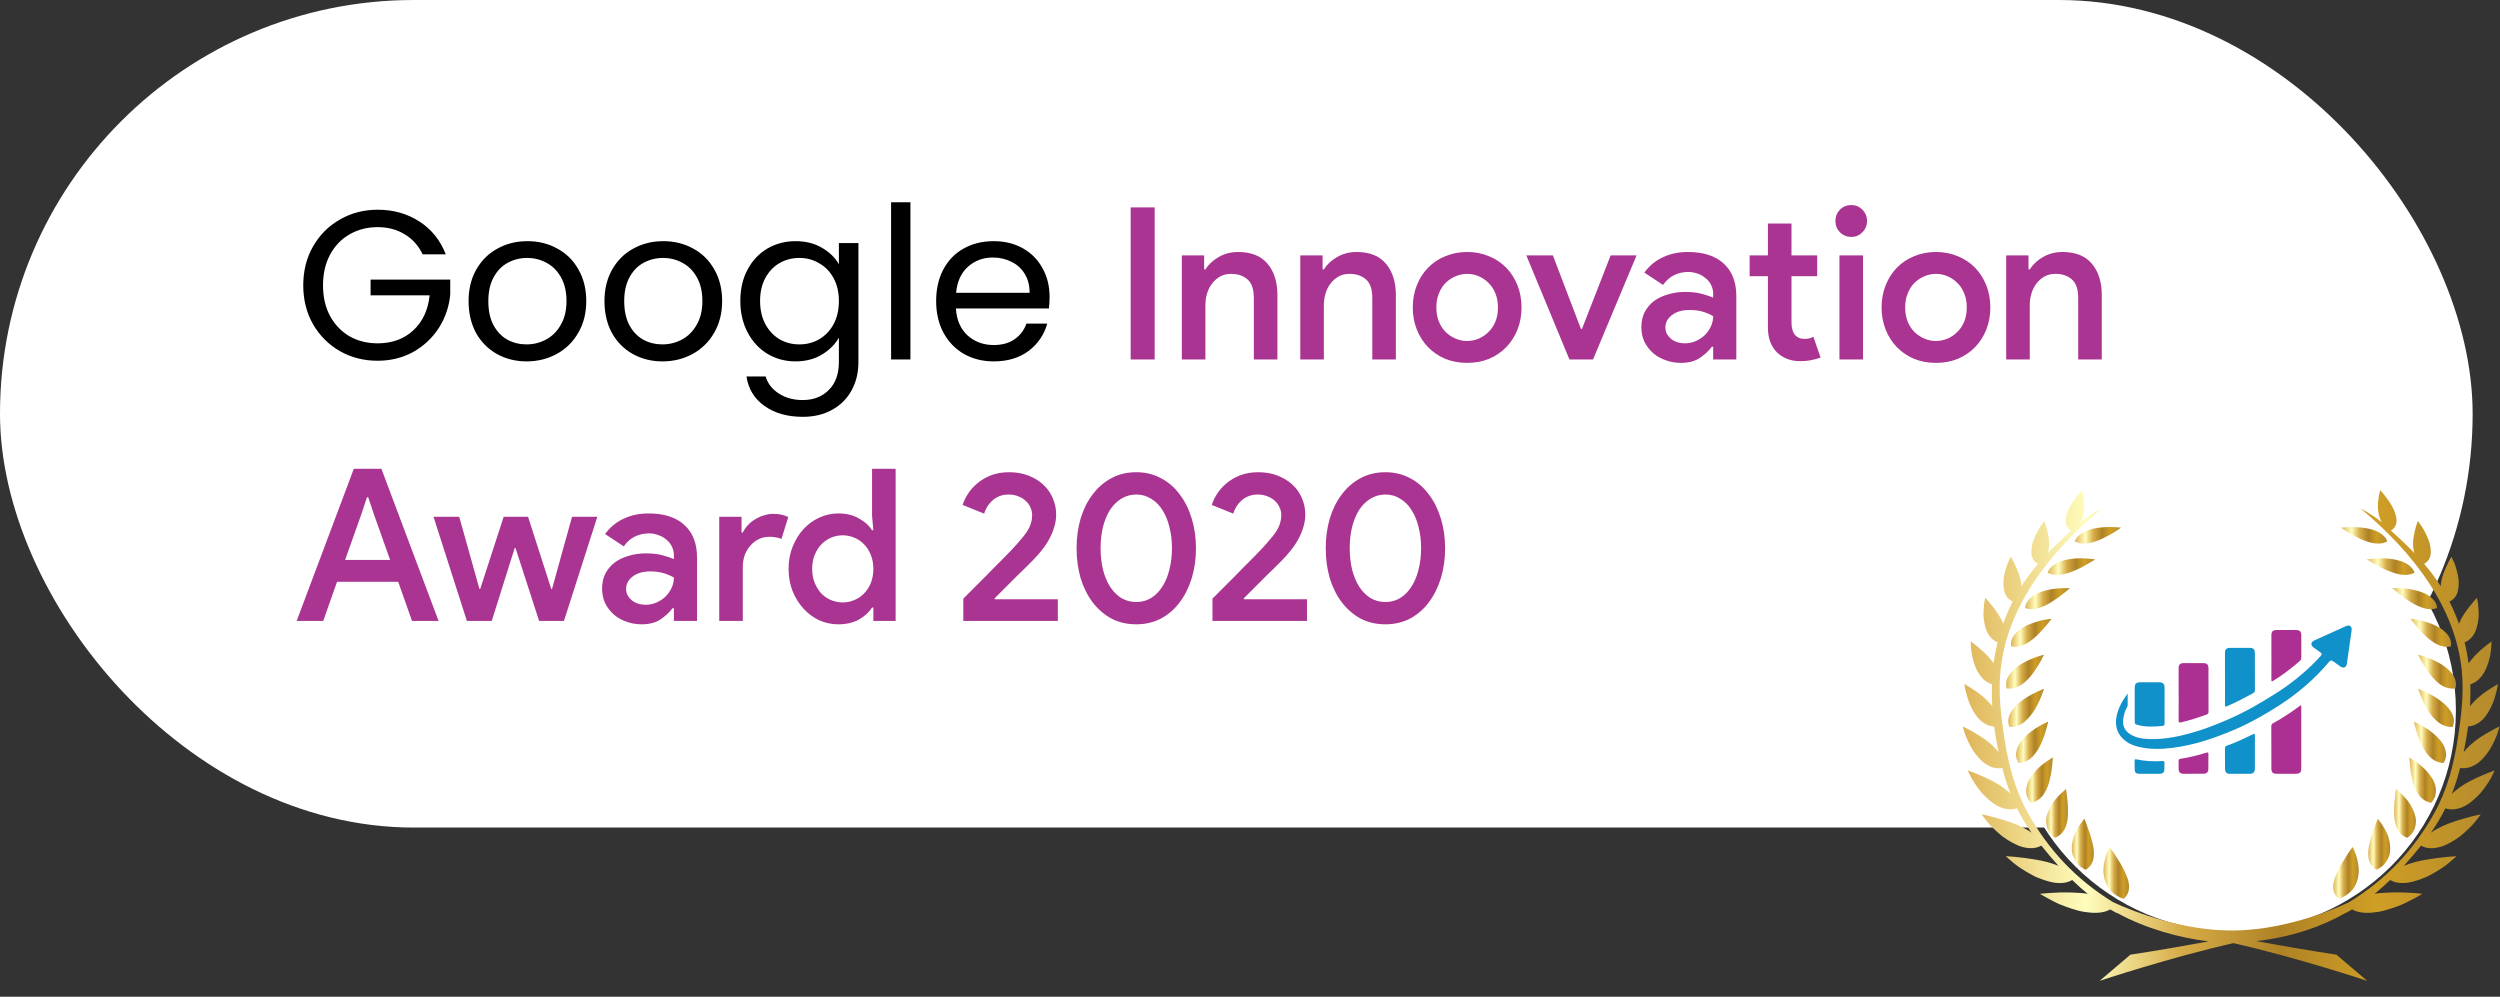 <svg width="153" height="61" viewBox="0 0 153 61" fill="none" xmlns="http://www.w3.org/2000/svg">
<rect x="0" y="0" width="153" height="61" fill="#333333" stroke="none"/>
<ellipse cx="136.665" cy="43.471" rx="13.636" ry="13.533" fill="white"/>
<rect width="151.326" height="50.647" rx="25.324" fill="white"/>
<path d="M129.362 52.193C129.289 52.082 129.224 51.994 129.178 51.933C129.155 51.903 129.136 51.878 129.125 51.862C129.113 51.845 129.107 51.838 129.107 51.838C129.107 51.838 129.084 51.876 129.054 51.941C129.023 52.006 128.981 52.102 128.937 52.218C128.849 52.453 128.758 52.778 128.733 53.142C128.715 53.325 128.736 53.505 128.773 53.688C128.811 53.872 128.872 54.056 128.966 54.228C128.989 54.272 129.014 54.314 129.04 54.356C129.069 54.396 129.102 54.434 129.134 54.472C129.201 54.549 129.276 54.62 129.36 54.687C129.526 54.82 129.729 54.931 129.966 55.01C130.268 54.753 130.335 54.419 130.283 54.075C130.258 53.903 130.203 53.729 130.128 53.556C130.109 53.513 130.09 53.471 130.069 53.428C130.05 53.384 130.033 53.34 130.014 53.297C129.974 53.21 129.931 53.124 129.886 53.042C129.798 52.876 129.698 52.721 129.605 52.581C129.52 52.434 129.438 52.302 129.364 52.193H129.362Z" fill="url(#paint0_linear_955_16)"/>
<path d="M128.03 51.488L127.999 51.36C127.957 51.19 127.907 51.027 127.854 50.88C127.827 50.807 127.798 50.738 127.775 50.671C127.754 50.603 127.733 50.539 127.712 50.482C127.63 50.251 127.561 50.107 127.561 50.107C127.561 50.107 127.448 50.236 127.307 50.444C127.236 50.549 127.158 50.677 127.083 50.821C127.01 50.964 126.932 51.128 126.888 51.291C126.84 51.457 126.806 51.635 126.798 51.817C126.793 51.907 126.794 51.998 126.802 52.09C126.806 52.136 126.812 52.182 126.821 52.226C126.831 52.27 126.844 52.314 126.858 52.356C126.915 52.528 127.003 52.696 127.129 52.847C127.194 52.922 127.261 52.996 127.351 53.059C127.439 53.123 127.538 53.178 127.645 53.23C127.991 53.021 128.116 52.717 128.139 52.388C128.156 52.22 128.146 52.046 128.119 51.872C128.106 51.784 128.087 51.698 128.066 51.614C128.054 51.572 128.043 51.53 128.031 51.488H128.03Z" fill="url(#paint1_linear_955_16)"/>
<path d="M125.524 51.067C125.591 51.14 125.671 51.208 125.759 51.273C126.135 51.126 126.336 50.855 126.436 50.549C126.459 50.472 126.483 50.392 126.503 50.31C126.522 50.228 126.535 50.144 126.545 50.059C126.564 49.889 126.564 49.721 126.556 49.556C126.56 49.388 126.552 49.226 126.537 49.077C126.524 48.928 126.499 48.795 126.493 48.675C126.472 48.44 126.439 48.291 126.439 48.291C126.439 48.291 126.302 48.396 126.116 48.578C126.023 48.667 125.917 48.778 125.81 48.904C125.759 48.968 125.701 49.036 125.654 49.105C125.606 49.176 125.558 49.249 125.516 49.323C125.428 49.474 125.352 49.639 125.298 49.809C125.271 49.895 125.248 49.981 125.233 50.069C125.223 50.155 125.22 50.241 125.225 50.327C125.235 50.499 125.277 50.671 125.357 50.836C125.394 50.918 125.453 50.994 125.522 51.067H125.524Z" fill="url(#paint2_linear_955_16)"/>
<path d="M124.124 48.903C124.17 48.981 124.229 49.059 124.296 49.134C124.692 49.052 124.948 48.822 125.118 48.545C125.139 48.511 125.16 48.474 125.179 48.438C125.2 48.402 125.22 48.364 125.239 48.325C125.275 48.249 125.309 48.17 125.338 48.09C125.395 47.929 125.438 47.767 125.468 47.608C125.506 47.446 125.537 47.287 125.558 47.14C125.568 47.065 125.575 46.996 125.583 46.929C125.589 46.864 125.592 46.801 125.602 46.742C125.631 46.509 125.633 46.356 125.633 46.356C125.633 46.356 125.48 46.44 125.262 46.593C125.153 46.669 125.028 46.761 124.9 46.87C124.77 46.979 124.65 47.098 124.531 47.233C124.413 47.367 124.304 47.515 124.212 47.671C124.168 47.75 124.122 47.83 124.093 47.91C124.065 47.991 124.04 48.073 124.025 48.155C123.992 48.322 123.99 48.49 124.028 48.658C124.044 48.742 124.084 48.822 124.128 48.903H124.124Z" fill="url(#paint3_linear_955_16)"/>
<path d="M124.448 46.247C124.555 46.125 124.662 45.983 124.75 45.834C124.838 45.687 124.91 45.53 124.972 45.379C125.102 45.071 125.201 44.767 125.255 44.542C125.32 44.314 125.352 44.163 125.352 44.163C125.352 44.163 125.19 44.23 124.954 44.356C124.838 44.419 124.698 44.498 124.562 44.587C124.425 44.679 124.281 44.783 124.144 44.899C123.866 45.133 123.603 45.417 123.48 45.727C123.415 45.882 123.379 46.046 123.379 46.211C123.383 46.375 123.44 46.54 123.538 46.7C123.931 46.675 124.226 46.492 124.45 46.245L124.448 46.247Z" fill="url(#paint4_linear_955_16)"/>
<path d="M123.932 44.148C123.995 44.094 124.056 44.035 124.113 43.972C124.172 43.911 124.232 43.844 124.285 43.775C124.394 43.639 124.49 43.494 124.574 43.349C124.616 43.276 124.654 43.205 124.691 43.133C124.729 43.058 124.765 42.987 124.8 42.915C124.866 42.775 124.92 42.643 124.964 42.53C125.048 42.303 125.098 42.156 125.098 42.156C125.098 42.156 124.931 42.211 124.692 42.322C124.455 42.433 124.142 42.593 123.842 42.802C123.693 42.907 123.543 43.022 123.413 43.148C123.285 43.272 123.172 43.408 123.085 43.551C122.997 43.695 122.932 43.848 122.911 44.004C122.893 44.163 122.911 44.326 122.977 44.492C123.36 44.511 123.673 44.366 123.932 44.15V44.148Z" fill="url(#paint5_linear_955_16)"/>
<path d="M122.811 42.136C123.176 42.182 123.496 42.063 123.769 41.868C123.907 41.771 124.031 41.654 124.146 41.528C124.264 41.404 124.373 41.268 124.469 41.134C124.566 41 124.647 40.861 124.727 40.739C124.807 40.614 124.874 40.498 124.928 40.398C124.981 40.299 125.023 40.215 125.05 40.157C125.079 40.1 125.096 40.067 125.096 40.067C125.096 40.067 125.056 40.077 124.983 40.096C124.91 40.115 124.811 40.146 124.691 40.186C124.45 40.268 124.132 40.394 123.819 40.57C123.74 40.614 123.662 40.66 123.587 40.71C123.513 40.76 123.442 40.813 123.373 40.868C123.237 40.979 123.113 41.104 123.012 41.236C122.805 41.501 122.723 41.809 122.809 42.138L122.811 42.136Z" fill="url(#paint6_linear_955_16)"/>
<path d="M124.03 39.379C124.307 39.217 124.577 38.991 124.795 38.764C124.85 38.706 124.9 38.649 124.95 38.593C125.003 38.54 125.053 38.484 125.101 38.433C125.195 38.328 125.275 38.23 125.34 38.144C125.403 38.058 125.46 37.991 125.5 37.943C125.539 37.896 125.56 37.867 125.56 37.867C125.56 37.867 125.397 37.88 125.149 37.926C124.9 37.97 124.587 38.052 124.258 38.182C124.097 38.247 123.931 38.324 123.782 38.414C123.636 38.505 123.501 38.609 123.388 38.725C123.33 38.785 123.279 38.846 123.235 38.909C123.189 38.972 123.151 39.041 123.128 39.11C123.076 39.251 123.057 39.402 123.08 39.561C123.426 39.628 123.747 39.54 124.03 39.379Z" fill="url(#paint7_linear_955_16)"/>
<path d="M126.28 35.993C126.159 35.995 126.014 36.003 125.857 36.018C125.698 36.033 125.54 36.06 125.371 36.096C125.205 36.133 125.035 36.18 124.871 36.242C124.788 36.272 124.708 36.307 124.63 36.345C124.553 36.383 124.484 36.427 124.419 36.473C124.157 36.66 123.945 36.903 123.938 37.213C124.251 37.324 124.57 37.285 124.871 37.178C125.186 37.075 125.477 36.901 125.733 36.723C126.008 36.549 126.23 36.366 126.402 36.228C126.578 36.093 126.683 35.997 126.683 35.997C126.683 35.997 126.526 35.987 126.282 35.993H126.28Z" fill="url(#paint8_linear_955_16)"/>
<path d="M127.84 34.188C127.603 34.167 127.278 34.154 126.947 34.184C126.613 34.213 126.251 34.282 125.949 34.418C125.659 34.559 125.412 34.762 125.311 35.047C125.444 35.123 125.588 35.163 125.737 35.179C125.89 35.194 126.049 35.184 126.209 35.158C126.368 35.131 126.528 35.085 126.683 35.03C126.838 34.974 126.987 34.907 127.142 34.84C127.446 34.705 127.704 34.552 127.901 34.435C128.104 34.32 128.226 34.236 128.226 34.236C128.226 34.236 128.075 34.211 127.84 34.19V34.188Z" fill="url(#paint9_linear_955_16)"/>
<path d="M127.607 32.523C127.323 32.659 127.078 32.852 126.975 33.127C127.472 33.428 128.183 33.204 128.751 32.921C129.043 32.781 129.311 32.626 129.5 32.502C129.692 32.38 129.808 32.292 129.808 32.292C129.808 32.292 129.227 32.213 128.569 32.282C128.242 32.317 127.889 32.385 127.606 32.521L127.607 32.523Z" fill="url(#paint10_linear_955_16)"/>
<path d="M143.119 55.01C143.357 54.931 143.559 54.818 143.727 54.687C143.81 54.62 143.886 54.549 143.953 54.472C143.986 54.434 144.018 54.396 144.047 54.356C144.074 54.314 144.098 54.272 144.121 54.228C144.215 54.056 144.276 53.872 144.314 53.688C144.351 53.503 144.372 53.325 144.353 53.142C144.328 52.78 144.234 52.453 144.148 52.218C144.104 52.1 144.062 52.006 144.031 51.941C143.999 51.876 143.978 51.838 143.978 51.838C143.978 51.838 143.972 51.847 143.961 51.864C143.949 51.88 143.93 51.905 143.907 51.935C143.861 51.996 143.796 52.084 143.724 52.195C143.649 52.304 143.567 52.436 143.483 52.583C143.389 52.725 143.29 52.88 143.202 53.044C143.158 53.126 143.114 53.212 143.075 53.298C143.056 53.342 143.037 53.384 143.018 53.428C142.999 53.471 142.978 53.514 142.959 53.556C142.884 53.727 142.831 53.903 142.804 54.073C142.754 54.417 142.821 54.75 143.121 55.008L143.119 55.01Z" fill="url(#paint11_linear_955_16)"/>
<path d="M145.774 50.448C145.633 50.237 145.52 50.111 145.52 50.111C145.52 50.111 145.449 50.255 145.369 50.486C145.348 50.543 145.327 50.606 145.306 50.675C145.283 50.742 145.253 50.811 145.226 50.883C145.172 51.031 145.121 51.191 145.079 51.361L145.048 51.49C145.036 51.532 145.025 51.574 145.014 51.616C144.992 51.7 144.973 51.786 144.96 51.874C144.933 52.046 144.924 52.222 144.939 52.39C144.964 52.719 145.088 53.023 145.434 53.231C145.543 53.182 145.641 53.124 145.729 53.061C145.817 53 145.885 52.924 145.948 52.851C146.075 52.698 146.165 52.532 146.222 52.36C146.235 52.318 146.249 52.273 146.258 52.23C146.268 52.186 146.272 52.14 146.275 52.094C146.283 52.002 146.285 51.912 146.279 51.82C146.27 51.639 146.237 51.463 146.189 51.295C146.145 51.13 146.067 50.966 145.994 50.824C145.92 50.681 145.841 50.553 145.771 50.448H145.774Z" fill="url(#paint12_linear_955_16)"/>
<path d="M147.562 49.323C147.518 49.247 147.472 49.174 147.424 49.105C147.376 49.036 147.321 48.968 147.269 48.904C147.162 48.778 147.057 48.667 146.963 48.578C146.778 48.396 146.638 48.291 146.638 48.291C146.638 48.291 146.608 48.44 146.585 48.675C146.579 48.795 146.554 48.928 146.543 49.077C146.529 49.226 146.522 49.386 146.523 49.556C146.518 49.721 146.516 49.889 146.535 50.059C146.545 50.144 146.558 50.228 146.577 50.312C146.596 50.396 146.621 50.476 146.644 50.553C146.745 50.858 146.944 51.132 147.321 51.277C147.411 51.212 147.489 51.145 147.556 51.073C147.625 51 147.682 50.923 147.72 50.841C147.803 50.677 147.843 50.505 147.852 50.333C147.858 50.247 147.856 50.161 147.845 50.075C147.829 49.987 147.806 49.901 147.78 49.815C147.724 49.644 147.648 49.48 147.56 49.329L147.562 49.323Z" fill="url(#paint13_linear_955_16)"/>
<path d="M147.96 48.545C148.13 48.822 148.386 49.052 148.782 49.134C148.851 49.059 148.908 48.983 148.954 48.903C148.998 48.822 149.038 48.744 149.055 48.658C149.092 48.491 149.09 48.321 149.059 48.155C149.044 48.071 149.019 47.99 148.99 47.91C148.96 47.83 148.916 47.748 148.87 47.671C148.778 47.516 148.669 47.369 148.551 47.235C148.432 47.099 148.312 46.979 148.182 46.872C148.053 46.763 147.929 46.671 147.82 46.595C147.604 46.442 147.449 46.358 147.449 46.358C147.449 46.358 147.451 46.511 147.48 46.744C147.489 46.803 147.493 46.864 147.499 46.931C147.505 46.998 147.512 47.067 147.524 47.142C147.543 47.287 147.573 47.447 147.614 47.61C147.642 47.769 147.684 47.933 147.742 48.092C147.77 48.172 147.803 48.251 147.841 48.327C147.86 48.365 147.879 48.404 147.9 48.44C147.92 48.476 147.939 48.513 147.96 48.547V48.545Z" fill="url(#paint14_linear_955_16)"/>
<path d="M149.704 46.213C149.704 46.048 149.667 45.886 149.602 45.731C149.48 45.421 149.214 45.134 148.939 44.901C148.799 44.785 148.656 44.679 148.518 44.59C148.382 44.498 148.241 44.421 148.126 44.356C147.891 44.23 147.729 44.163 147.729 44.163C147.729 44.163 147.759 44.314 147.826 44.542C147.88 44.767 147.977 45.069 148.109 45.379C148.17 45.532 148.243 45.687 148.331 45.834C148.417 45.981 148.524 46.125 148.633 46.247C148.857 46.492 149.151 46.675 149.545 46.702C149.642 46.542 149.698 46.377 149.704 46.213Z" fill="url(#paint15_linear_955_16)"/>
<path d="M150.174 44.002C150.151 43.846 150.086 43.693 150 43.549C149.912 43.406 149.799 43.272 149.671 43.148C149.541 43.024 149.392 42.907 149.242 42.802C148.942 42.593 148.629 42.431 148.392 42.322C148.153 42.213 147.986 42.156 147.986 42.156C147.986 42.156 148.036 42.303 148.12 42.53C148.164 42.643 148.218 42.775 148.285 42.916C148.317 42.987 148.353 43.06 148.392 43.133C148.43 43.205 148.466 43.276 148.508 43.349C148.592 43.494 148.688 43.639 148.797 43.775C148.851 43.844 148.908 43.909 148.969 43.972C149.026 44.033 149.088 44.092 149.151 44.146C149.409 44.362 149.722 44.507 150.105 44.488C150.172 44.324 150.191 44.159 150.172 44.001L150.174 44.002Z" fill="url(#paint16_linear_955_16)"/>
<path d="M150.068 41.234C149.967 41.102 149.845 40.98 149.709 40.867C149.64 40.811 149.569 40.758 149.495 40.708C149.418 40.658 149.342 40.612 149.264 40.569C148.952 40.395 148.633 40.266 148.392 40.184C148.271 40.144 148.172 40.114 148.099 40.094C148.026 40.075 147.986 40.066 147.986 40.066C147.986 40.066 148.004 40.098 148.032 40.156C148.059 40.213 148.101 40.297 148.155 40.396C148.208 40.496 148.275 40.612 148.355 40.737C148.438 40.859 148.516 40.999 148.613 41.133C148.711 41.268 148.818 41.402 148.937 41.526C149.053 41.653 149.176 41.771 149.313 41.867C149.587 42.062 149.906 42.18 150.271 42.134C150.357 41.806 150.273 41.498 150.067 41.232L150.068 41.234Z" fill="url(#paint17_linear_955_16)"/>
<path d="M149.843 38.909C149.799 38.844 149.747 38.783 149.69 38.725C149.575 38.609 149.441 38.504 149.296 38.414C149.147 38.324 148.98 38.247 148.82 38.182C148.493 38.054 148.177 37.97 147.929 37.926C147.68 37.882 147.518 37.867 147.518 37.867C147.518 37.867 147.539 37.894 147.577 37.943C147.617 37.991 147.674 38.06 147.737 38.146C147.802 38.23 147.885 38.33 147.978 38.435C148.024 38.486 148.076 38.542 148.129 38.595C148.179 38.653 148.231 38.71 148.284 38.766C148.502 38.995 148.772 39.219 149.047 39.381C149.33 39.542 149.651 39.63 149.997 39.563C150.02 39.404 150.001 39.251 149.95 39.112C149.925 39.041 149.888 38.974 149.843 38.909Z" fill="url(#paint18_linear_955_16)"/>
<path d="M148.664 36.475C148.597 36.429 148.53 36.385 148.454 36.347C148.375 36.309 148.295 36.276 148.213 36.244C148.049 36.182 147.878 36.135 147.71 36.098C147.542 36.062 147.383 36.035 147.224 36.02C147.068 36.005 146.924 35.997 146.802 35.993C146.557 35.986 146.4 35.997 146.4 35.997C146.4 35.997 146.506 36.093 146.681 36.228C146.852 36.366 147.073 36.551 147.349 36.724C147.605 36.901 147.897 37.075 148.213 37.178C148.513 37.286 148.832 37.326 149.146 37.213C149.136 36.903 148.924 36.66 148.664 36.473V36.475Z" fill="url(#paint19_linear_955_16)"/>
<path d="M147.135 34.417C146.831 34.282 146.471 34.215 146.136 34.184C145.806 34.154 145.479 34.169 145.242 34.19C145.007 34.209 144.855 34.236 144.855 34.236C144.855 34.236 144.98 34.318 145.181 34.433C145.379 34.549 145.637 34.702 145.94 34.838C146.094 34.905 146.244 34.972 146.398 35.027C146.553 35.083 146.714 35.129 146.875 35.156C147.033 35.184 147.192 35.194 147.345 35.177C147.494 35.161 147.637 35.121 147.771 35.045C147.67 34.762 147.423 34.557 147.133 34.416L147.135 34.417Z" fill="url(#paint20_linear_955_16)"/>
<path d="M144.329 32.92C144.897 33.203 145.608 33.425 146.105 33.127C146.002 32.852 145.757 32.658 145.472 32.523C145.189 32.385 144.837 32.318 144.51 32.284C143.853 32.215 143.271 32.293 143.271 32.293C143.271 32.293 143.388 32.381 143.579 32.504C143.769 32.626 144.038 32.781 144.329 32.92Z" fill="url(#paint21_linear_955_16)"/>
<path d="M150.55 46.996C150.91 47.059 151.248 46.962 151.558 46.759C151.726 46.652 151.866 46.518 152.001 46.367C152.137 46.216 152.259 46.05 152.372 45.88C152.584 45.539 152.732 45.184 152.835 44.912C152.927 44.643 152.967 44.461 152.967 44.461C152.967 44.461 152.799 44.536 152.554 44.669C152.431 44.734 152.294 44.815 152.137 44.907C151.982 44.998 151.82 45.102 151.659 45.214C151.338 45.44 151.036 45.704 150.804 45.998C150.793 46.012 150.785 46.025 150.774 46.04C150.887 45.517 150.98 44.987 151.049 44.455C151.349 44.442 151.613 44.318 151.841 44.125C151.91 44.065 151.975 44 152.036 43.931C152.095 43.861 152.15 43.788 152.202 43.712C152.307 43.557 152.397 43.389 152.477 43.218C152.516 43.134 152.552 43.048 152.586 42.964C152.617 42.882 152.646 42.801 152.67 42.723C152.72 42.564 152.76 42.417 152.791 42.291C152.854 42.039 152.873 41.865 152.873 41.865C152.873 41.865 152.722 41.947 152.498 42.086C152.273 42.226 151.98 42.423 151.703 42.662C151.565 42.781 151.432 42.909 151.311 43.046C151.259 43.104 151.212 43.161 151.166 43.22C151.193 42.773 151.198 42.324 151.183 41.874C151.397 41.815 151.583 41.696 151.739 41.538C151.856 41.417 151.961 41.276 152.049 41.123C152.133 40.968 152.202 40.802 152.259 40.633C152.315 40.465 152.368 40.297 152.395 40.134C152.424 39.974 152.443 39.823 152.456 39.693C152.47 39.563 152.477 39.454 152.481 39.377C152.483 39.301 152.481 39.257 152.481 39.257C152.481 39.257 152.449 39.28 152.391 39.324C152.334 39.368 152.25 39.429 152.15 39.507C151.954 39.664 151.695 39.884 151.458 40.136C151.399 40.199 151.342 40.264 151.286 40.331C151.229 40.398 151.172 40.467 151.12 40.536C151.105 40.555 151.093 40.574 151.078 40.593C151.02 40.165 150.94 39.737 150.835 39.314C151.036 39.239 151.196 39.106 151.324 38.932C151.523 38.675 151.617 38.331 151.667 37.983C151.678 37.897 151.69 37.809 151.695 37.723C151.695 37.637 151.695 37.553 151.695 37.473C151.69 37.31 151.678 37.157 151.665 37.026C151.653 36.894 151.63 36.786 151.613 36.71C151.594 36.633 151.584 36.591 151.584 36.591C151.584 36.591 151.477 36.7 151.33 36.88C151.183 37.058 150.975 37.306 150.801 37.58C150.711 37.718 150.632 37.861 150.562 38.008C150.533 38.064 150.51 38.119 150.487 38.175C150.311 37.687 150.118 37.236 149.908 36.817C150.126 36.719 150.277 36.551 150.37 36.337C150.477 36.066 150.497 35.718 150.456 35.377C150.401 35.045 150.307 34.71 150.212 34.469C150.11 34.232 150.028 34.075 150.028 34.075C150.028 34.075 149.952 34.194 149.854 34.385C149.806 34.481 149.751 34.592 149.697 34.718C149.646 34.84 149.583 34.982 149.533 35.125C149.481 35.268 149.439 35.419 149.411 35.569C149.397 35.643 149.386 35.72 149.38 35.794C149.38 35.821 149.376 35.85 149.374 35.876C149.066 35.393 148.728 34.943 148.355 34.507C148.458 34.454 148.543 34.385 148.608 34.303C148.686 34.2 148.732 34.077 148.753 33.94C148.774 33.804 148.768 33.653 148.745 33.498C148.722 33.343 148.682 33.181 148.621 33.031C148.502 32.729 148.349 32.435 148.216 32.224C148.078 32.018 147.975 31.886 147.975 31.886C147.975 31.886 147.923 32.007 147.866 32.194C147.808 32.383 147.745 32.639 147.703 32.924C147.665 33.209 147.665 33.507 147.743 33.788C147.749 33.808 147.753 33.827 147.759 33.846C147.323 33.391 146.845 32.94 146.321 32.467C146.839 32.175 146.699 31.563 146.409 31.009C146.26 30.735 146.074 30.486 145.927 30.299C145.78 30.116 145.669 29.997 145.669 29.997C145.669 29.997 145.524 30.469 145.529 31.005C145.533 31.272 145.577 31.553 145.688 31.817C145.711 31.871 145.738 31.921 145.768 31.97C145.292 31.548 144.462 31.112 144.462 31.112C147.764 33.878 150.286 37.222 150.663 41.058C150.799 42.45 150.63 43.84 150.414 45.222C150.17 46.782 149.778 48.337 148.969 49.782C147.72 52.017 146.055 53.805 143.787 55.201C143.787 55.201 140.386 56.906 136.74 56.944C136.652 56.944 136.566 56.944 136.478 56.944C136.436 56.944 136.394 56.944 136.352 56.944C132.75 56.893 129.304 55.203 129.304 55.203C127.039 53.807 125.373 52.017 124.123 49.784C123.316 48.339 122.922 46.784 122.677 45.226C122.461 43.845 122.293 42.455 122.429 41.062C122.806 37.226 125.326 33.882 128.629 31.116C128.629 31.116 127.8 31.552 127.322 31.974C127.352 31.924 127.379 31.875 127.402 31.821C127.513 31.557 127.557 31.278 127.561 31.009C127.564 30.473 127.419 30.001 127.419 30.001C127.419 30.001 127.31 30.117 127.161 30.303C127.014 30.488 126.826 30.739 126.677 31.01C126.387 31.567 126.247 32.179 126.765 32.471C126.241 32.943 125.763 33.395 125.327 33.85C125.333 33.831 125.339 33.811 125.345 33.792C125.423 33.513 125.423 33.213 125.385 32.928C125.345 32.641 125.282 32.387 125.222 32.198C125.165 32.008 125.113 31.888 125.113 31.888C125.113 31.888 125.01 32.02 124.872 32.226C124.739 32.435 124.584 32.731 124.465 33.033C124.404 33.182 124.364 33.343 124.341 33.5C124.318 33.655 124.312 33.804 124.333 33.941C124.354 34.077 124.4 34.202 124.479 34.303C124.542 34.387 124.626 34.454 124.731 34.507C124.358 34.943 124.018 35.395 123.712 35.876C123.71 35.85 123.708 35.823 123.706 35.794C123.7 35.72 123.691 35.643 123.676 35.569C123.647 35.417 123.605 35.268 123.553 35.123C123.503 34.98 123.44 34.84 123.389 34.716C123.335 34.592 123.282 34.479 123.232 34.383C123.134 34.194 123.058 34.073 123.058 34.073C123.058 34.073 122.976 34.228 122.874 34.467C122.779 34.708 122.683 35.041 122.628 35.375C122.59 35.716 122.607 36.064 122.714 36.335C122.807 36.549 122.959 36.719 123.178 36.815C122.966 37.236 122.775 37.685 122.599 38.173C122.576 38.117 122.551 38.062 122.523 38.006C122.452 37.859 122.373 37.716 122.284 37.578C122.11 37.303 121.901 37.056 121.756 36.876C121.609 36.699 121.502 36.588 121.502 36.588C121.502 36.588 121.492 36.632 121.473 36.706C121.456 36.781 121.433 36.89 121.421 37.022C121.408 37.152 121.396 37.305 121.391 37.469C121.389 37.551 121.389 37.635 121.391 37.719C121.396 37.806 121.406 37.892 121.419 37.98C121.471 38.328 121.565 38.67 121.764 38.928C121.892 39.102 122.054 39.236 122.253 39.31C122.148 39.735 122.068 40.161 122.01 40.589C121.997 40.57 121.983 40.551 121.97 40.532C121.918 40.461 121.861 40.392 121.804 40.327C121.748 40.261 121.691 40.196 121.632 40.132C121.395 39.88 121.136 39.662 120.939 39.505C120.84 39.427 120.756 39.366 120.699 39.322C120.639 39.28 120.607 39.255 120.607 39.255C120.607 39.255 120.603 39.301 120.607 39.375C120.611 39.452 120.618 39.561 120.632 39.691C120.645 39.821 120.664 39.974 120.695 40.134C120.722 40.297 120.775 40.465 120.831 40.633C120.888 40.802 120.959 40.968 121.043 41.123C121.131 41.276 121.234 41.417 121.352 41.538C121.509 41.696 121.695 41.815 121.909 41.874C121.894 42.322 121.901 42.771 121.926 43.218C121.88 43.159 121.832 43.1 121.781 43.044C121.66 42.907 121.526 42.781 121.389 42.66C121.112 42.423 120.819 42.224 120.593 42.086C120.37 41.947 120.219 41.865 120.219 41.865C120.219 41.865 120.236 42.039 120.299 42.293C120.33 42.419 120.37 42.568 120.419 42.725C120.444 42.803 120.473 42.886 120.504 42.968C120.536 43.052 120.572 43.138 120.613 43.222C120.693 43.392 120.783 43.561 120.888 43.715C120.939 43.792 120.995 43.867 121.054 43.935C121.117 44.004 121.182 44.069 121.251 44.128C121.479 44.323 121.743 44.448 122.043 44.459C122.113 44.991 122.205 45.518 122.318 46.044C122.308 46.029 122.299 46.016 122.289 46.002C122.056 45.708 121.756 45.446 121.433 45.218C121.272 45.105 121.11 45.002 120.955 44.91C120.8 44.819 120.662 44.738 120.538 44.673C120.293 44.541 120.125 44.465 120.125 44.465C120.125 44.465 120.165 44.648 120.257 44.916C120.362 45.186 120.509 45.541 120.722 45.884C120.834 46.054 120.957 46.22 121.092 46.371C121.228 46.522 121.368 46.656 121.536 46.763C121.846 46.966 122.184 47.063 122.544 47C122.561 47.067 122.578 47.132 122.595 47.199C122.72 47.667 122.871 48.132 123.05 48.587C123.018 48.553 122.981 48.518 122.947 48.484C122.872 48.417 122.792 48.352 122.71 48.289C122.626 48.226 122.547 48.165 122.46 48.107C122.286 47.991 122.098 47.883 121.911 47.786C121.725 47.688 121.53 47.601 121.362 47.522C121.192 47.444 121.029 47.377 120.892 47.321C120.614 47.211 120.429 47.151 120.429 47.151C120.429 47.151 120.507 47.339 120.651 47.61C120.722 47.746 120.829 47.903 120.938 48.065C121.052 48.23 121.178 48.4 121.32 48.564C121.473 48.729 121.637 48.885 121.809 49.023C121.895 49.092 121.982 49.157 122.071 49.214C122.115 49.243 122.161 49.27 122.205 49.297C122.253 49.321 122.301 49.346 122.349 49.367C122.716 49.535 123.089 49.585 123.44 49.467C123.693 49.977 123.987 50.476 124.329 50.958C124.276 50.918 124.219 50.878 124.161 50.843C124.069 50.786 123.97 50.732 123.871 50.683C123.775 50.629 123.676 50.581 123.572 50.533C123.368 50.44 123.152 50.359 122.936 50.287C122.829 50.251 122.721 50.218 122.614 50.185C122.511 50.155 122.41 50.124 122.316 50.096C122.123 50.038 121.943 49.99 121.79 49.952C121.482 49.876 121.276 49.837 121.276 49.837C121.276 49.837 121.402 50.021 121.614 50.285C121.716 50.417 121.859 50.562 122.016 50.715C122.173 50.868 122.347 51.025 122.53 51.174C122.725 51.319 122.936 51.453 123.144 51.568C123.249 51.625 123.354 51.677 123.459 51.723C123.565 51.769 123.67 51.809 123.779 51.836C124.203 51.948 124.599 51.939 124.928 51.751C125.259 52.164 125.61 52.581 125.981 52.99C125.966 52.985 125.951 52.977 125.935 52.971C125.88 52.95 125.825 52.931 125.769 52.91C125.714 52.891 125.66 52.87 125.605 52.853C125.494 52.815 125.379 52.782 125.264 52.751C125.033 52.69 124.792 52.642 124.553 52.604C124.31 52.568 124.092 52.53 123.88 52.503C123.67 52.476 123.475 52.455 123.308 52.44C122.976 52.409 122.758 52.403 122.758 52.403C122.758 52.403 122.936 52.572 123.222 52.805C123.293 52.862 123.372 52.925 123.456 52.99C123.542 53.053 123.639 53.117 123.739 53.18C123.939 53.308 124.157 53.438 124.383 53.56C124.44 53.589 124.496 53.619 124.555 53.648C124.614 53.675 124.675 53.7 124.737 53.725C124.859 53.774 124.981 53.82 125.102 53.86C125.345 53.943 125.586 54.002 125.811 54.031C126.197 54.071 126.547 54.021 126.817 53.856C127.121 54.151 127.438 54.432 127.767 54.7C127.668 54.684 127.566 54.671 127.463 54.661C127.213 54.637 126.951 54.633 126.712 54.621C126.226 54.606 125.76 54.627 125.415 54.652C125.243 54.663 125.1 54.677 125.002 54.686C124.905 54.696 124.849 54.702 124.849 54.702C124.849 54.702 124.863 54.711 124.888 54.728C124.913 54.746 124.953 54.769 125.002 54.797C125.102 54.856 125.243 54.937 125.419 55.029C125.593 55.122 125.798 55.227 126.023 55.331C126.255 55.426 126.509 55.522 126.767 55.606C126.897 55.648 127.027 55.686 127.157 55.721C127.224 55.738 127.289 55.755 127.354 55.77C127.421 55.784 127.488 55.795 127.553 55.807C127.819 55.849 128.077 55.872 128.314 55.864C128.639 55.855 128.922 55.789 129.144 55.656C129.268 55.728 129.392 55.797 129.518 55.864C129.547 55.879 129.568 55.883 129.585 55.881C131.299 56.824 133.419 57.405 135.165 57.614C133.767 57.873 132.124 58.16 130.381 58.426L128.497 60.028C128.497 60.028 132.733 58.617 136.685 57.719C140.637 58.617 144.872 60.028 144.872 60.028L142.988 58.426C141.199 58.153 139.518 57.86 138.096 57.594C140.256 57.348 142.071 56.715 143.527 55.881C143.543 55.881 143.558 55.876 143.579 55.864C143.705 55.797 143.831 55.728 143.954 55.656C144.176 55.789 144.461 55.855 144.784 55.864C145.021 55.87 145.279 55.849 145.543 55.807C145.608 55.795 145.677 55.784 145.742 55.77C145.807 55.755 145.872 55.738 145.937 55.721C146.067 55.686 146.198 55.646 146.327 55.604C146.585 55.52 146.839 55.426 147.07 55.329C147.294 55.224 147.501 55.118 147.675 55.027C147.849 54.935 147.992 54.853 148.091 54.795C148.141 54.767 148.179 54.744 148.206 54.726C148.231 54.709 148.244 54.7 148.244 54.7C148.244 54.7 148.191 54.694 148.093 54.684C147.994 54.675 147.852 54.661 147.68 54.65C147.336 54.625 146.87 54.606 146.384 54.619C146.145 54.631 145.883 54.633 145.633 54.66C145.531 54.669 145.428 54.682 145.329 54.698C145.657 54.43 145.975 54.149 146.279 53.855C146.548 54.019 146.898 54.069 147.284 54.029C147.512 54 147.751 53.941 147.994 53.86C148.116 53.82 148.239 53.774 148.359 53.725C148.42 53.7 148.481 53.675 148.541 53.648C148.6 53.621 148.655 53.591 148.713 53.56C148.938 53.44 149.156 53.31 149.357 53.182C149.456 53.117 149.554 53.055 149.64 52.99C149.724 52.925 149.803 52.864 149.873 52.805C150.16 52.572 150.336 52.403 150.336 52.403C150.336 52.403 150.118 52.411 149.785 52.44C149.617 52.455 149.422 52.476 149.214 52.503C149.001 52.53 148.782 52.566 148.541 52.604C148.304 52.642 148.063 52.69 147.829 52.751C147.713 52.782 147.6 52.816 147.489 52.853C147.434 52.872 147.38 52.891 147.325 52.912C147.269 52.931 147.214 52.95 147.158 52.973C147.143 52.979 147.128 52.985 147.112 52.992C147.483 52.585 147.833 52.168 148.166 51.753C148.495 51.941 148.891 51.95 149.315 51.837C149.426 51.811 149.529 51.77 149.636 51.725C149.741 51.679 149.847 51.627 149.952 51.57C150.162 51.455 150.372 51.321 150.565 51.176C150.749 51.027 150.925 50.87 151.082 50.717C151.238 50.566 151.382 50.419 151.483 50.287C151.695 50.025 151.822 49.84 151.822 49.84C151.822 49.84 151.617 49.878 151.309 49.954C151.154 49.992 150.975 50.04 150.783 50.098C150.688 50.126 150.588 50.157 150.483 50.187C150.378 50.22 150.271 50.254 150.164 50.291C149.948 50.363 149.732 50.446 149.527 50.537C149.424 50.585 149.325 50.633 149.229 50.687C149.13 50.738 149.03 50.792 148.938 50.847C148.879 50.883 148.824 50.922 148.768 50.962C149.109 50.48 149.405 49.981 149.657 49.47C150.011 49.591 150.382 49.539 150.749 49.373C150.797 49.352 150.845 49.329 150.892 49.302C150.936 49.277 150.982 49.249 151.026 49.22C151.116 49.163 151.204 49.098 151.288 49.029C151.46 48.891 151.625 48.734 151.778 48.57C151.919 48.406 152.045 48.235 152.16 48.071C152.271 47.907 152.378 47.752 152.447 47.616C152.59 47.344 152.669 47.157 152.669 47.157C152.669 47.157 152.483 47.218 152.206 47.327C152.068 47.383 151.908 47.45 151.736 47.528C151.567 47.606 151.372 47.694 151.187 47.792C150.999 47.889 150.812 47.996 150.64 48.113C150.552 48.17 150.472 48.231 150.39 48.295C150.305 48.358 150.225 48.423 150.152 48.49C150.116 48.524 150.082 48.556 150.049 48.591C150.229 48.136 150.382 47.671 150.506 47.203C150.523 47.138 150.541 47.071 150.558 47.004L150.55 46.996Z" fill="url(#paint22_linear_955_16)"/>
<path d="M140.837 45.172V47.017C140.837 47.268 140.751 47.355 140.505 47.355H139.331C139.1 47.355 139.008 47.266 139.008 47.034C139.008 46.178 139.008 45.317 139.004 44.459C139.004 44.361 139.033 44.302 139.122 44.256C139.683 43.956 140.205 43.599 140.719 43.224C140.748 43.203 140.776 43.161 140.816 43.178C140.857 43.199 140.837 43.247 140.837 43.281C140.837 43.914 140.837 44.543 140.837 45.172Z" fill="#AB3092"/>
<path d="M133.332 42.49V40.903C133.332 40.677 133.416 40.586 133.638 40.582C134.041 40.576 134.449 40.576 134.854 40.582C135.064 40.586 135.158 40.679 135.158 40.893C135.162 41.784 135.158 42.677 135.162 43.566C135.162 43.658 135.127 43.702 135.043 43.731C134.527 43.916 134.007 44.088 133.474 44.211C133.347 44.239 133.332 44.199 133.332 44.09C133.338 43.559 133.336 43.025 133.336 42.492L133.332 42.49Z" fill="#AB3092"/>
<path d="M136.168 41.53V39.983C136.168 39.733 136.252 39.648 136.503 39.648H137.677C137.908 39.648 137.998 39.74 137.998 39.972C137.998 40.723 137.998 41.471 138.002 42.22C138.002 42.318 137.975 42.377 137.887 42.425C137.367 42.708 136.845 42.985 136.3 43.218C136.174 43.273 136.168 43.222 136.168 43.121C136.172 42.593 136.172 42.061 136.172 41.53H136.168Z" fill="#1191C9"/>
<path d="M132.47 43.168C132.47 43.532 132.467 43.893 132.474 44.256C132.478 44.371 132.434 44.419 132.323 44.43C131.838 44.476 131.354 44.499 130.872 44.379C130.656 44.323 130.645 44.315 130.645 44.094V42.105C130.645 41.849 130.729 41.759 130.985 41.755C131.371 41.749 131.759 41.749 132.145 41.755C132.377 41.759 132.472 41.858 132.472 42.096V43.17L132.47 43.168Z" fill="#1191C9"/>
<path d="M139.01 40.21V38.88C139.01 38.648 139.1 38.558 139.331 38.558C139.727 38.554 140.122 38.554 140.516 38.558C140.748 38.558 140.838 38.648 140.838 38.88C140.838 39.333 140.834 39.786 140.841 40.239C140.841 40.334 140.809 40.398 140.74 40.459C140.231 40.9 139.702 41.308 139.126 41.663C139.029 41.724 139.008 41.702 139.008 41.596C139.012 41.138 139.012 40.675 139.012 40.21H139.01Z" fill="#AB3092"/>
<path d="M138 46.038V47.025C138 47.264 137.908 47.354 137.671 47.358H136.485C136.265 47.358 136.174 47.266 136.17 47.042C136.166 46.633 136.174 46.222 136.166 45.813C136.166 45.721 136.189 45.666 136.285 45.633C136.828 45.448 137.342 45.197 137.858 44.949C137.99 44.886 137.996 44.887 138 45.038V46.036V46.038Z" fill="#1191C9"/>
<path d="M134.239 47.355C134.034 47.355 133.829 47.359 133.623 47.355C133.43 47.352 133.334 47.258 133.332 47.065C133.328 46.902 133.336 46.742 133.328 46.579C133.325 46.493 133.355 46.453 133.443 46.438C133.98 46.357 134.508 46.227 135.024 46.065C135.131 46.031 135.156 46.059 135.156 46.162C135.152 46.457 135.156 46.751 135.152 47.048C135.149 47.258 135.055 47.352 134.847 47.353C134.644 47.353 134.439 47.353 134.235 47.353L134.239 47.355Z" fill="#AB3092"/>
<path d="M131.543 47.356C131.333 47.356 131.125 47.36 130.914 47.356C130.723 47.352 130.643 47.272 130.641 47.088C130.637 46.918 130.645 46.744 130.637 46.574C130.633 46.484 130.664 46.453 130.752 46.472C131.278 46.587 131.811 46.608 132.344 46.574C132.43 46.568 132.465 46.597 132.465 46.683C132.461 46.815 132.469 46.95 132.461 47.084C132.451 47.276 132.365 47.356 132.17 47.358C131.96 47.354 131.75 47.354 131.541 47.354L131.543 47.356Z" fill="#1191C9"/>
<path d="M143.583 38.314C142.933 38.605 142.287 38.897 141.64 39.193C141.413 39.297 141.396 39.484 141.595 39.631C141.73 39.729 141.866 39.828 142.002 39.922C142.094 39.985 142.122 40.048 142.031 40.138C141.958 40.207 141.899 40.289 141.828 40.36C141.069 41.153 140.224 41.838 139.296 42.426C138.363 43.017 137.415 43.572 136.398 44.011C135.782 44.277 135.168 44.533 134.528 44.73C133.549 45.031 132.557 45.27 131.52 45.229C131.106 45.214 130.693 45.157 130.335 44.912C130.031 44.708 129.899 44.419 129.939 44.052C129.968 43.807 130.018 43.564 130.138 43.354C130.171 43.298 130.194 43.241 130.213 43.184V42.446C130.213 42.446 130.209 42.449 130.207 42.451C129.901 42.866 129.645 43.306 129.538 43.816C129.408 44.449 129.578 44.979 130.109 45.369C130.331 45.533 130.584 45.631 130.851 45.698C131.553 45.874 132.26 45.857 132.97 45.767C134.295 45.599 135.541 45.172 136.759 44.652C137.7 44.251 138.589 43.746 139.449 43.195C140.61 42.453 141.646 41.564 142.535 40.511C142.619 40.409 142.698 40.404 142.791 40.472C142.935 40.574 143.076 40.681 143.222 40.782C143.426 40.924 143.596 40.855 143.631 40.606C143.732 39.928 143.828 39.247 143.921 38.566C143.954 38.341 143.79 38.22 143.581 38.312L143.583 38.314Z" fill="#1191C9"/>
<path d="M25.865 15.565C25.614 15.036 25.25 14.629 24.773 14.343C24.296 14.048 23.742 13.901 23.109 13.901C22.476 13.901 21.904 14.048 21.393 14.343C20.89 14.629 20.492 15.045 20.197 15.591C19.911 16.128 19.768 16.752 19.768 17.463C19.768 18.174 19.911 18.798 20.197 19.335C20.492 19.872 20.89 20.288 21.393 20.583C21.904 20.869 22.476 21.012 23.109 21.012C23.993 21.012 24.721 20.748 25.293 20.219C25.865 19.69 26.199 18.975 26.294 18.074H22.68V17.112H27.555V18.022C27.486 18.767 27.252 19.452 26.853 20.076C26.454 20.691 25.93 21.181 25.28 21.545C24.63 21.9 23.906 22.078 23.109 22.078C22.268 22.078 21.501 21.883 20.808 21.493C20.115 21.094 19.564 20.544 19.157 19.842C18.758 19.14 18.559 18.347 18.559 17.463C18.559 16.579 18.758 15.786 19.157 15.084C19.564 14.373 20.115 13.823 20.808 13.433C21.501 13.034 22.268 12.835 23.109 12.835C24.071 12.835 24.92 13.073 25.657 13.55C26.402 14.027 26.944 14.698 27.282 15.565H25.865ZM32.226 22.117C31.559 22.117 30.952 21.965 30.406 21.662C29.869 21.359 29.444 20.93 29.132 20.375C28.829 19.812 28.677 19.162 28.677 18.425C28.677 17.697 28.833 17.056 29.145 16.501C29.466 15.938 29.899 15.509 30.445 15.214C30.991 14.911 31.602 14.759 32.278 14.759C32.954 14.759 33.565 14.911 34.111 15.214C34.657 15.509 35.086 15.933 35.398 16.488C35.719 17.043 35.879 17.688 35.879 18.425C35.879 19.162 35.715 19.812 35.385 20.375C35.065 20.93 34.627 21.359 34.072 21.662C33.517 21.965 32.902 22.117 32.226 22.117ZM32.226 21.077C32.651 21.077 33.05 20.977 33.422 20.778C33.795 20.579 34.094 20.28 34.319 19.881C34.553 19.482 34.67 18.997 34.67 18.425C34.67 17.853 34.557 17.368 34.332 16.969C34.107 16.57 33.812 16.276 33.448 16.085C33.084 15.886 32.69 15.786 32.265 15.786C31.832 15.786 31.433 15.886 31.069 16.085C30.714 16.276 30.428 16.57 30.211 16.969C29.994 17.368 29.886 17.853 29.886 18.425C29.886 19.006 29.99 19.495 30.198 19.894C30.415 20.293 30.701 20.592 31.056 20.791C31.412 20.982 31.802 21.077 32.226 21.077ZM40.542 22.117C39.874 22.117 39.268 21.965 38.722 21.662C38.184 21.359 37.76 20.93 37.448 20.375C37.144 19.812 36.993 19.162 36.993 18.425C36.993 17.697 37.149 17.056 37.461 16.501C37.781 15.938 38.215 15.509 38.761 15.214C39.307 14.911 39.918 14.759 40.594 14.759C41.27 14.759 41.881 14.911 42.427 15.214C42.973 15.509 43.402 15.933 43.714 16.488C44.034 17.043 44.195 17.688 44.195 18.425C44.195 19.162 44.03 19.812 43.701 20.375C43.38 20.93 42.942 21.359 42.388 21.662C41.833 21.965 41.218 22.117 40.542 22.117ZM40.542 21.077C40.966 21.077 41.365 20.977 41.738 20.778C42.11 20.579 42.409 20.28 42.635 19.881C42.869 19.482 42.986 18.997 42.986 18.425C42.986 17.853 42.873 17.368 42.648 16.969C42.422 16.57 42.128 16.276 41.764 16.085C41.4 15.886 41.005 15.786 40.581 15.786C40.147 15.786 39.749 15.886 39.385 16.085C39.029 16.276 38.743 16.57 38.527 16.969C38.31 17.368 38.202 17.853 38.202 18.425C38.202 19.006 38.306 19.495 38.514 19.894C38.73 20.293 39.016 20.592 39.372 20.791C39.727 20.982 40.117 21.077 40.542 21.077ZM48.688 14.759C49.303 14.759 49.841 14.893 50.3 15.162C50.768 15.431 51.115 15.769 51.34 16.176V14.876H52.536V22.156C52.536 22.806 52.397 23.382 52.12 23.885C51.843 24.396 51.444 24.795 50.924 25.081C50.413 25.367 49.815 25.51 49.13 25.51C48.194 25.51 47.414 25.289 46.79 24.847C46.166 24.405 45.798 23.803 45.685 23.04H46.855C46.985 23.473 47.254 23.82 47.661 24.08C48.068 24.349 48.558 24.483 49.13 24.483C49.78 24.483 50.309 24.279 50.716 23.872C51.132 23.465 51.34 22.893 51.34 22.156V20.661C51.106 21.077 50.759 21.424 50.3 21.701C49.841 21.978 49.303 22.117 48.688 22.117C48.055 22.117 47.479 21.961 46.959 21.649C46.448 21.337 46.045 20.899 45.75 20.336C45.455 19.773 45.308 19.131 45.308 18.412C45.308 17.684 45.455 17.047 45.75 16.501C46.045 15.946 46.448 15.517 46.959 15.214C47.479 14.911 48.055 14.759 48.688 14.759ZM51.34 18.425C51.34 17.888 51.232 17.42 51.015 17.021C50.798 16.622 50.504 16.319 50.131 16.111C49.767 15.894 49.364 15.786 48.922 15.786C48.48 15.786 48.077 15.89 47.713 16.098C47.349 16.306 47.059 16.609 46.842 17.008C46.625 17.407 46.517 17.875 46.517 18.412C46.517 18.958 46.625 19.435 46.842 19.842C47.059 20.241 47.349 20.548 47.713 20.765C48.077 20.973 48.48 21.077 48.922 21.077C49.364 21.077 49.767 20.973 50.131 20.765C50.504 20.548 50.798 20.241 51.015 19.842C51.232 19.435 51.34 18.962 51.34 18.425ZM55.718 12.38V22H54.535V12.38H55.718ZM64.234 18.165C64.234 18.39 64.221 18.629 64.195 18.88H58.501C58.545 19.582 58.783 20.132 59.216 20.531C59.658 20.921 60.191 21.116 60.815 21.116C61.327 21.116 61.751 20.999 62.089 20.765C62.436 20.522 62.679 20.202 62.817 19.803H64.091C63.901 20.488 63.519 21.047 62.947 21.48C62.375 21.905 61.665 22.117 60.815 22.117C60.139 22.117 59.533 21.965 58.995 21.662C58.467 21.359 58.051 20.93 57.747 20.375C57.444 19.812 57.292 19.162 57.292 18.425C57.292 17.688 57.44 17.043 57.734 16.488C58.029 15.933 58.441 15.509 58.969 15.214C59.507 14.911 60.122 14.759 60.815 14.759C61.491 14.759 62.089 14.906 62.609 15.201C63.129 15.496 63.528 15.903 63.805 16.423C64.091 16.934 64.234 17.515 64.234 18.165ZM63.012 17.918C63.012 17.467 62.913 17.082 62.713 16.761C62.514 16.432 62.241 16.185 61.894 16.02C61.556 15.847 61.179 15.76 60.763 15.76C60.165 15.76 59.654 15.951 59.229 16.332C58.813 16.713 58.575 17.242 58.514 17.918H63.012Z" fill="black"/>
<path d="M69.197 12.692H70.666V22H69.197V12.692ZM73.693 16.488H73.771C73.961 16.185 74.23 15.933 74.577 15.734C74.932 15.526 75.331 15.422 75.773 15.422C76.579 15.422 77.181 15.665 77.58 16.15C77.978 16.627 78.178 17.264 78.178 18.061V22H76.735V18.256C76.735 17.701 76.605 17.316 76.345 17.099C76.093 16.874 75.76 16.761 75.344 16.761C75.092 16.761 74.871 16.813 74.681 16.917C74.49 17.021 74.325 17.164 74.187 17.346C74.048 17.519 73.944 17.723 73.875 17.957C73.805 18.182 73.771 18.421 73.771 18.672V22H72.328V15.63H73.693V16.488ZM80.942 16.488H81.02C81.21 16.185 81.479 15.933 81.826 15.734C82.181 15.526 82.58 15.422 83.022 15.422C83.828 15.422 84.43 15.665 84.829 16.15C85.227 16.627 85.427 17.264 85.427 18.061V22H83.984V18.256C83.984 17.701 83.854 17.316 83.594 17.099C83.342 16.874 83.009 16.761 82.593 16.761C82.341 16.761 82.12 16.813 81.93 16.917C81.739 17.021 81.574 17.164 81.436 17.346C81.297 17.519 81.193 17.723 81.124 17.957C81.054 18.182 81.02 18.421 81.02 18.672V22H79.577V15.63H80.942V16.488ZM89.79 15.422C90.275 15.422 90.721 15.509 91.129 15.682C91.536 15.847 91.887 16.081 92.182 16.384C92.476 16.687 92.706 17.047 92.871 17.463C93.035 17.879 93.118 18.33 93.118 18.815C93.118 19.3 93.035 19.751 92.871 20.167C92.706 20.583 92.476 20.943 92.182 21.246C91.887 21.549 91.536 21.788 91.129 21.961C90.721 22.126 90.275 22.208 89.79 22.208C89.304 22.208 88.858 22.126 88.451 21.961C88.043 21.788 87.692 21.549 87.398 21.246C87.103 20.943 86.873 20.583 86.709 20.167C86.544 19.751 86.462 19.3 86.462 18.815C86.462 18.33 86.544 17.879 86.709 17.463C86.873 17.047 87.103 16.687 87.398 16.384C87.692 16.081 88.043 15.847 88.451 15.682C88.858 15.509 89.304 15.422 89.79 15.422ZM89.79 20.869C90.032 20.869 90.266 20.821 90.492 20.726C90.717 20.631 90.916 20.496 91.09 20.323C91.272 20.15 91.415 19.937 91.519 19.686C91.623 19.426 91.675 19.136 91.675 18.815C91.675 18.494 91.623 18.208 91.519 17.957C91.415 17.697 91.272 17.48 91.09 17.307C90.916 17.134 90.717 16.999 90.492 16.904C90.266 16.809 90.032 16.761 89.79 16.761C89.547 16.761 89.313 16.809 89.088 16.904C88.862 16.999 88.659 17.134 88.477 17.307C88.303 17.48 88.165 17.697 88.061 17.957C87.957 18.208 87.905 18.494 87.905 18.815C87.905 19.136 87.957 19.426 88.061 19.686C88.165 19.937 88.303 20.15 88.477 20.323C88.659 20.496 88.862 20.631 89.088 20.726C89.313 20.821 89.547 20.869 89.79 20.869ZM93.411 15.63H95.036L96.752 20.128H96.817L98.572 15.63H100.158L97.493 22H96.05L93.411 15.63ZM104.846 21.22H104.768C104.577 21.471 104.33 21.701 104.027 21.909C103.724 22.108 103.338 22.208 102.87 22.208C102.532 22.208 102.216 22.152 101.921 22.039C101.626 21.935 101.371 21.788 101.154 21.597C100.937 21.398 100.764 21.168 100.634 20.908C100.513 20.639 100.452 20.345 100.452 20.024C100.452 19.686 100.517 19.383 100.647 19.114C100.786 18.845 100.972 18.62 101.206 18.438C101.449 18.256 101.735 18.117 102.064 18.022C102.393 17.918 102.749 17.866 103.13 17.866C103.555 17.866 103.91 17.909 104.196 17.996C104.482 18.074 104.699 18.148 104.846 18.217V17.97C104.846 17.779 104.803 17.602 104.716 17.437C104.638 17.272 104.525 17.134 104.378 17.021C104.239 16.9 104.079 16.809 103.897 16.748C103.715 16.679 103.524 16.644 103.325 16.644C103.004 16.644 102.714 16.709 102.454 16.839C102.203 16.96 101.977 17.16 101.778 17.437L100.634 16.683C100.937 16.267 101.314 15.955 101.765 15.747C102.216 15.53 102.727 15.422 103.299 15.422C104.244 15.422 104.972 15.656 105.483 16.124C106.003 16.592 106.263 17.259 106.263 18.126V22H104.846V21.22ZM104.846 19.348C104.655 19.235 104.443 19.144 104.209 19.075C103.975 19.006 103.706 18.971 103.403 18.971C102.952 18.971 102.593 19.075 102.324 19.283C102.055 19.491 101.921 19.742 101.921 20.037C101.921 20.193 101.956 20.332 102.025 20.453C102.094 20.566 102.181 20.665 102.285 20.752C102.398 20.839 102.523 20.904 102.662 20.947C102.809 20.99 102.957 21.012 103.104 21.012C103.338 21.012 103.559 20.969 103.767 20.882C103.984 20.787 104.17 20.665 104.326 20.518C104.482 20.362 104.608 20.184 104.703 19.985C104.798 19.786 104.846 19.573 104.846 19.348ZM108.196 16.904H107.078V15.63H108.196V13.68H109.639V15.63H111.212V16.904H109.639V19.738C109.639 19.894 109.656 20.037 109.691 20.167C109.725 20.297 109.777 20.405 109.847 20.492C109.994 20.657 110.18 20.739 110.406 20.739C110.544 20.739 110.653 20.73 110.731 20.713C110.809 20.687 110.891 20.652 110.978 20.609L111.42 21.883C111.238 21.952 111.047 22.004 110.848 22.039C110.648 22.082 110.423 22.104 110.172 22.104C109.868 22.104 109.6 22.056 109.366 21.961C109.132 21.866 108.928 21.736 108.755 21.571C108.382 21.198 108.196 20.691 108.196 20.05V16.904ZM113.302 14.499C113.025 14.499 112.791 14.404 112.6 14.213C112.418 14.022 112.327 13.793 112.327 13.524C112.327 13.255 112.418 13.026 112.6 12.835C112.791 12.644 113.025 12.549 113.302 12.549C113.571 12.549 113.796 12.644 113.978 12.835C114.169 13.026 114.264 13.255 114.264 13.524C114.264 13.793 114.169 14.022 113.978 14.213C113.796 14.404 113.571 14.499 113.302 14.499ZM112.574 22V15.63H114.017V22H112.574ZM118.481 15.422C118.966 15.422 119.413 15.509 119.82 15.682C120.227 15.847 120.578 16.081 120.873 16.384C121.168 16.687 121.397 17.047 121.562 17.463C121.727 17.879 121.809 18.33 121.809 18.815C121.809 19.3 121.727 19.751 121.562 20.167C121.397 20.583 121.168 20.943 120.873 21.246C120.578 21.549 120.227 21.788 119.82 21.961C119.413 22.126 118.966 22.208 118.481 22.208C117.996 22.208 117.549 22.126 117.142 21.961C116.735 21.788 116.384 21.549 116.089 21.246C115.794 20.943 115.565 20.583 115.4 20.167C115.235 19.751 115.153 19.3 115.153 18.815C115.153 18.33 115.235 17.879 115.4 17.463C115.565 17.047 115.794 16.687 116.089 16.384C116.384 16.081 116.735 15.847 117.142 15.682C117.549 15.509 117.996 15.422 118.481 15.422ZM118.481 20.869C118.724 20.869 118.958 20.821 119.183 20.726C119.408 20.631 119.608 20.496 119.781 20.323C119.963 20.15 120.106 19.937 120.21 19.686C120.314 19.426 120.366 19.136 120.366 18.815C120.366 18.494 120.314 18.208 120.21 17.957C120.106 17.697 119.963 17.48 119.781 17.307C119.608 17.134 119.408 16.999 119.183 16.904C118.958 16.809 118.724 16.761 118.481 16.761C118.238 16.761 118.004 16.809 117.779 16.904C117.554 16.999 117.35 17.134 117.168 17.307C116.995 17.48 116.856 17.697 116.752 17.957C116.648 18.208 116.596 18.494 116.596 18.815C116.596 19.136 116.648 19.426 116.752 19.686C116.856 19.937 116.995 20.15 117.168 20.323C117.35 20.496 117.554 20.631 117.779 20.726C118.004 20.821 118.238 20.869 118.481 20.869ZM124.144 16.488H124.222C124.412 16.185 124.681 15.933 125.028 15.734C125.383 15.526 125.782 15.422 126.224 15.422C127.03 15.422 127.632 15.665 128.031 16.15C128.429 16.627 128.629 17.264 128.629 18.061V22H127.186V18.256C127.186 17.701 127.056 17.316 126.796 17.099C126.544 16.874 126.211 16.761 125.795 16.761C125.543 16.761 125.322 16.813 125.132 16.917C124.941 17.021 124.776 17.164 124.638 17.346C124.499 17.519 124.395 17.723 124.326 17.957C124.256 18.182 124.222 18.421 124.222 18.672V22H122.779V15.63H124.144V16.488ZM21.653 28.692H23.343L26.84 38H25.215L24.37 35.608H20.626L19.781 38H18.156L21.653 28.692ZM23.876 34.269L22.901 31.526L22.537 30.434H22.459L22.095 31.526L21.12 34.269H23.876ZM26.532 31.63H28.105L29.34 36.037H29.392L30.823 31.63H32.318L33.734 36.037H33.786L35.008 31.63H36.556L34.514 38H32.993L31.55 33.541H31.498L30.095 38H28.573L26.532 31.63ZM41.242 37.22H41.164C40.974 37.471 40.727 37.701 40.423 37.909C40.12 38.108 39.734 38.208 39.266 38.208C38.928 38.208 38.612 38.152 38.317 38.039C38.023 37.935 37.767 37.788 37.55 37.597C37.334 37.398 37.16 37.168 37.03 36.908C36.909 36.639 36.848 36.345 36.848 36.024C36.848 35.686 36.913 35.383 37.043 35.114C37.182 34.845 37.368 34.62 37.602 34.438C37.845 34.256 38.131 34.117 38.46 34.022C38.79 33.918 39.145 33.866 39.526 33.866C39.951 33.866 40.306 33.909 40.592 33.996C40.878 34.074 41.095 34.148 41.242 34.217V33.97C41.242 33.779 41.199 33.602 41.112 33.437C41.034 33.272 40.922 33.134 40.774 33.021C40.636 32.9 40.475 32.809 40.293 32.748C40.111 32.679 39.921 32.644 39.721 32.644C39.401 32.644 39.11 32.709 38.85 32.839C38.599 32.96 38.374 33.16 38.174 33.437L37.03 32.683C37.334 32.267 37.711 31.955 38.161 31.747C38.612 31.53 39.123 31.422 39.695 31.422C40.64 31.422 41.368 31.656 41.879 32.124C42.399 32.592 42.659 33.259 42.659 34.126V38H41.242V37.22ZM41.242 35.348C41.052 35.235 40.839 35.144 40.605 35.075C40.371 35.006 40.103 34.971 39.799 34.971C39.349 34.971 38.989 35.075 38.72 35.283C38.452 35.491 38.317 35.742 38.317 36.037C38.317 36.193 38.352 36.332 38.421 36.453C38.491 36.566 38.577 36.665 38.681 36.752C38.794 36.839 38.92 36.904 39.058 36.947C39.206 36.99 39.353 37.012 39.5 37.012C39.734 37.012 39.955 36.969 40.163 36.882C40.38 36.787 40.566 36.665 40.722 36.518C40.878 36.362 41.004 36.184 41.099 35.985C41.195 35.786 41.242 35.573 41.242 35.348ZM44.017 31.63H45.382V32.592H45.46C45.538 32.427 45.642 32.276 45.772 32.137C45.911 31.99 46.062 31.868 46.227 31.773C46.4 31.669 46.578 31.591 46.76 31.539C46.951 31.478 47.133 31.448 47.306 31.448C47.514 31.448 47.692 31.465 47.839 31.5C47.986 31.535 48.121 31.582 48.242 31.643L47.826 32.982C47.731 32.939 47.622 32.908 47.501 32.891C47.388 32.865 47.25 32.852 47.085 32.852C46.851 32.852 46.634 32.9 46.435 32.995C46.244 33.09 46.075 33.22 45.928 33.385C45.781 33.55 45.664 33.745 45.577 33.97C45.499 34.195 45.46 34.434 45.46 34.685V38H44.017V31.63ZM53.449 37.181H53.37C53.197 37.458 52.933 37.701 52.578 37.909C52.222 38.108 51.797 38.208 51.303 38.208C50.896 38.208 50.506 38.126 50.133 37.961C49.77 37.788 49.449 37.549 49.172 37.246C48.894 36.943 48.673 36.587 48.508 36.18C48.344 35.764 48.261 35.309 48.261 34.815C48.261 34.321 48.344 33.87 48.508 33.463C48.673 33.047 48.894 32.687 49.172 32.384C49.449 32.081 49.77 31.847 50.133 31.682C50.506 31.509 50.896 31.422 51.303 31.422C51.797 31.422 52.222 31.526 52.578 31.734C52.933 31.933 53.197 32.172 53.37 32.449H53.449L53.37 31.565V28.692H54.813V38H53.449V37.181ZM51.577 36.869C51.819 36.869 52.053 36.821 52.279 36.726C52.513 36.631 52.712 36.496 52.877 36.323C53.05 36.15 53.188 35.937 53.292 35.686C53.397 35.426 53.449 35.136 53.449 34.815C53.449 34.494 53.397 34.208 53.292 33.957C53.188 33.697 53.05 33.48 52.877 33.307C52.712 33.134 52.513 32.999 52.279 32.904C52.053 32.809 51.819 32.761 51.577 32.761C51.325 32.761 51.087 32.809 50.861 32.904C50.636 32.999 50.437 33.138 50.264 33.32C50.099 33.493 49.965 33.706 49.861 33.957C49.757 34.208 49.705 34.494 49.705 34.815C49.705 35.136 49.757 35.422 49.861 35.673C49.965 35.924 50.099 36.141 50.264 36.323C50.437 36.496 50.636 36.631 50.861 36.726C51.087 36.821 51.325 36.869 51.577 36.869ZM58.956 38V36.635C59.458 36.141 59.922 35.677 60.346 35.244C60.529 35.062 60.711 34.876 60.892 34.685C61.083 34.494 61.261 34.317 61.425 34.152C61.59 33.979 61.742 33.823 61.88 33.684C62.019 33.537 62.127 33.42 62.206 33.333C62.37 33.142 62.513 32.973 62.635 32.826C62.756 32.679 62.855 32.536 62.934 32.397C63.011 32.258 63.068 32.12 63.102 31.981C63.146 31.842 63.167 31.686 63.167 31.513C63.167 31.357 63.133 31.205 63.063 31.058C63.003 30.911 62.912 30.781 62.791 30.668C62.669 30.547 62.517 30.451 62.336 30.382C62.162 30.304 61.959 30.265 61.724 30.265C61.499 30.265 61.3 30.304 61.127 30.382C60.962 30.451 60.819 30.547 60.697 30.668C60.576 30.781 60.477 30.906 60.398 31.045C60.321 31.175 60.264 31.305 60.23 31.435L58.916 30.902C58.977 30.694 59.081 30.473 59.228 30.239C59.376 30.005 59.566 29.788 59.8 29.589C60.035 29.39 60.312 29.225 60.633 29.095C60.962 28.965 61.334 28.9 61.751 28.9C62.193 28.9 62.591 28.969 62.947 29.108C63.302 29.247 63.605 29.433 63.856 29.667C64.108 29.901 64.299 30.174 64.428 30.486C64.567 30.798 64.636 31.132 64.636 31.487C64.636 31.764 64.593 32.033 64.507 32.293C64.428 32.553 64.32 32.804 64.181 33.047C64.052 33.281 63.9 33.502 63.727 33.71C63.562 33.918 63.393 34.109 63.219 34.282C63.176 34.325 63.111 34.39 63.025 34.477C62.938 34.564 62.834 34.668 62.712 34.789C62.6 34.902 62.474 35.023 62.336 35.153C62.197 35.292 62.058 35.43 61.919 35.569L60.867 36.622L60.88 36.674H64.74V38H58.956ZM69.54 38.208C68.977 38.208 68.47 38.091 68.019 37.857C67.577 37.614 67.196 37.285 66.875 36.869C66.555 36.444 66.308 35.95 66.134 35.387C65.97 34.815 65.887 34.204 65.887 33.554C65.887 32.904 65.97 32.297 66.134 31.734C66.308 31.162 66.555 30.668 66.875 30.252C67.196 29.827 67.577 29.498 68.019 29.264C68.47 29.021 68.977 28.9 69.54 28.9C70.095 28.9 70.598 29.021 71.048 29.264C71.499 29.498 71.88 29.827 72.192 30.252C72.513 30.668 72.76 31.162 72.933 31.734C73.107 32.297 73.193 32.904 73.193 33.554C73.193 34.204 73.107 34.815 72.933 35.387C72.76 35.95 72.513 36.444 72.192 36.869C71.88 37.285 71.499 37.614 71.048 37.857C70.598 38.091 70.095 38.208 69.54 38.208ZM69.54 36.843C69.878 36.843 70.182 36.761 70.45 36.596C70.728 36.423 70.957 36.189 71.139 35.894C71.33 35.599 71.473 35.253 71.568 34.854C71.672 34.447 71.724 34.013 71.724 33.554C71.724 33.086 71.672 32.653 71.568 32.254C71.473 31.855 71.33 31.509 71.139 31.214C70.957 30.919 70.728 30.69 70.45 30.525C70.182 30.352 69.878 30.265 69.54 30.265C69.202 30.265 68.895 30.352 68.617 30.525C68.349 30.69 68.119 30.919 67.928 31.214C67.746 31.509 67.603 31.855 67.499 32.254C67.404 32.653 67.356 33.086 67.356 33.554C67.356 34.013 67.404 34.447 67.499 34.854C67.603 35.253 67.746 35.599 67.928 35.894C68.119 36.189 68.349 36.423 68.617 36.596C68.895 36.761 69.202 36.843 69.54 36.843ZM74.203 38V36.635C74.705 36.141 75.169 35.677 75.594 35.244C75.776 35.062 75.958 34.876 76.14 34.685C76.33 34.494 76.508 34.317 76.673 34.152C76.837 33.979 76.989 33.823 77.128 33.684C77.266 33.537 77.375 33.42 77.453 33.333C77.617 33.142 77.76 32.973 77.882 32.826C78.003 32.679 78.103 32.536 78.181 32.397C78.259 32.258 78.315 32.12 78.35 31.981C78.393 31.842 78.415 31.686 78.415 31.513C78.415 31.357 78.38 31.205 78.311 31.058C78.25 30.911 78.159 30.781 78.038 30.668C77.916 30.547 77.765 30.451 77.583 30.382C77.409 30.304 77.206 30.265 76.972 30.265C76.746 30.265 76.547 30.304 76.374 30.382C76.209 30.451 76.066 30.547 75.945 30.668C75.823 30.781 75.724 30.906 75.646 31.045C75.568 31.175 75.511 31.305 75.477 31.435L74.164 30.902C74.224 30.694 74.328 30.473 74.476 30.239C74.623 30.005 74.814 29.788 75.048 29.589C75.282 29.39 75.559 29.225 75.88 29.095C76.209 28.965 76.582 28.9 76.998 28.9C77.44 28.9 77.838 28.969 78.194 29.108C78.549 29.247 78.852 29.433 79.104 29.667C79.355 29.901 79.546 30.174 79.676 30.486C79.814 30.798 79.884 31.132 79.884 31.487C79.884 31.764 79.84 32.033 79.754 32.293C79.676 32.553 79.567 32.804 79.429 33.047C79.299 33.281 79.147 33.502 78.974 33.71C78.809 33.918 78.64 34.109 78.467 34.282C78.423 34.325 78.358 34.39 78.272 34.477C78.185 34.564 78.081 34.668 77.96 34.789C77.847 34.902 77.721 35.023 77.583 35.153C77.444 35.292 77.305 35.43 77.167 35.569L76.114 36.622L76.127 36.674H79.988V38H74.203ZM84.787 38.208C84.224 38.208 83.717 38.091 83.266 37.857C82.825 37.614 82.443 37.285 82.123 36.869C81.802 36.444 81.555 35.95 81.382 35.387C81.217 34.815 81.135 34.204 81.135 33.554C81.135 32.904 81.217 32.297 81.382 31.734C81.555 31.162 81.802 30.668 82.123 30.252C82.443 29.827 82.825 29.498 83.266 29.264C83.717 29.021 84.224 28.9 84.787 28.9C85.342 28.9 85.845 29.021 86.296 29.264C86.746 29.498 87.127 29.827 87.439 30.252C87.76 30.668 88.007 31.162 88.18 31.734C88.354 32.297 88.441 32.904 88.441 33.554C88.441 34.204 88.354 34.815 88.18 35.387C88.007 35.95 87.76 36.444 87.439 36.869C87.127 37.285 86.746 37.614 86.296 37.857C85.845 38.091 85.342 38.208 84.787 38.208ZM84.787 36.843C85.126 36.843 85.429 36.761 85.698 36.596C85.975 36.423 86.204 36.189 86.386 35.894C86.577 35.599 86.72 35.253 86.816 34.854C86.919 34.447 86.972 34.013 86.972 33.554C86.972 33.086 86.919 32.653 86.816 32.254C86.72 31.855 86.577 31.509 86.386 31.214C86.204 30.919 85.975 30.69 85.698 30.525C85.429 30.352 85.126 30.265 84.787 30.265C84.45 30.265 84.142 30.352 83.865 30.525C83.596 30.69 83.366 30.919 83.175 31.214C82.993 31.509 82.85 31.855 82.746 32.254C82.651 32.653 82.603 33.086 82.603 33.554C82.603 34.013 82.651 34.447 82.746 34.854C82.85 35.253 82.993 35.599 83.175 35.894C83.366 36.189 83.596 36.423 83.865 36.596C84.142 36.761 84.45 36.843 84.787 36.843Z" fill="#AA3492"/>
<defs>
<linearGradient id="paint0_linear_955_16" x1="128.725" y1="53.425" x2="130.297" y2="53.425" gradientUnits="userSpaceOnUse">
<stop stop-color="#DEB457"/>
<stop offset="0.23" stop-color="#FFFDBD"/>
<stop offset="0.41" stop-color="#D6AB47"/>
<stop offset="0.59" stop-color="#AE8225"/>
<stop offset="0.77" stop-color="#CF9E25"/>
<stop offset="1" stop-color="#B48A2D"/>
</linearGradient>
<linearGradient id="paint1_linear_955_16" x1="126.793" y1="51.669" x2="128.144" y2="51.669" gradientUnits="userSpaceOnUse">
<stop stop-color="#DEB457"/>
<stop offset="0.23" stop-color="#FFFDBD"/>
<stop offset="0.41" stop-color="#D6AB47"/>
<stop offset="0.59" stop-color="#AE8225"/>
<stop offset="0.77" stop-color="#CF9E25"/>
<stop offset="1" stop-color="#B48A2D"/>
</linearGradient>
<linearGradient id="paint2_linear_955_16" x1="125.223" y1="49.782" x2="126.56" y2="49.782" gradientUnits="userSpaceOnUse">
<stop stop-color="#DEB457"/>
<stop offset="0.23" stop-color="#FFFDBD"/>
<stop offset="0.41" stop-color="#D6AB47"/>
<stop offset="0.59" stop-color="#AE8225"/>
<stop offset="0.77" stop-color="#CF9E25"/>
<stop offset="1" stop-color="#B48A2D"/>
</linearGradient>
<linearGradient id="paint3_linear_955_16" x1="123.996" y1="47.744" x2="125.631" y2="47.744" gradientUnits="userSpaceOnUse">
<stop stop-color="#DEB457"/>
<stop offset="0.23" stop-color="#FFFDBD"/>
<stop offset="0.41" stop-color="#D6AB47"/>
<stop offset="0.59" stop-color="#AE8225"/>
<stop offset="0.77" stop-color="#CF9E25"/>
<stop offset="1" stop-color="#B48A2D"/>
</linearGradient>
<linearGradient id="paint4_linear_955_16" x1="123.377" y1="45.433" x2="125.35" y2="45.433" gradientUnits="userSpaceOnUse">
<stop stop-color="#DEB457"/>
<stop offset="0.23" stop-color="#FFFDBD"/>
<stop offset="0.41" stop-color="#D6AB47"/>
<stop offset="0.59" stop-color="#AE8225"/>
<stop offset="0.77" stop-color="#CF9E25"/>
<stop offset="1" stop-color="#B48A2D"/>
</linearGradient>
<linearGradient id="paint5_linear_955_16" x1="122.903" y1="43.324" x2="125.096" y2="43.324" gradientUnits="userSpaceOnUse">
<stop stop-color="#DEB457"/>
<stop offset="0.23" stop-color="#FFFDBD"/>
<stop offset="0.41" stop-color="#D6AB47"/>
<stop offset="0.59" stop-color="#AE8225"/>
<stop offset="0.77" stop-color="#CF9E25"/>
<stop offset="1" stop-color="#B48A2D"/>
</linearGradient>
<linearGradient id="paint6_linear_955_16" x1="122.777" y1="41.106" x2="125.098" y2="41.106" gradientUnits="userSpaceOnUse">
<stop stop-color="#DEB457"/>
<stop offset="0.23" stop-color="#FFFDBD"/>
<stop offset="0.41" stop-color="#D6AB47"/>
<stop offset="0.59" stop-color="#AE8225"/>
<stop offset="0.77" stop-color="#CF9E25"/>
<stop offset="1" stop-color="#B48A2D"/>
</linearGradient>
<linearGradient id="paint7_linear_955_16" x1="123.07" y1="38.725" x2="125.56" y2="38.725" gradientUnits="userSpaceOnUse">
<stop stop-color="#DEB457"/>
<stop offset="0.23" stop-color="#FFFDBD"/>
<stop offset="0.41" stop-color="#D6AB47"/>
<stop offset="0.59" stop-color="#AE8225"/>
<stop offset="0.77" stop-color="#CF9E25"/>
<stop offset="1" stop-color="#B48A2D"/>
</linearGradient>
<linearGradient id="paint8_linear_955_16" x1="123.936" y1="36.636" x2="126.681" y2="36.636" gradientUnits="userSpaceOnUse">
<stop stop-color="#DEB457"/>
<stop offset="0.23" stop-color="#FFFDBD"/>
<stop offset="0.41" stop-color="#D6AB47"/>
<stop offset="0.59" stop-color="#AE8225"/>
<stop offset="0.77" stop-color="#CF9E25"/>
<stop offset="1" stop-color="#B48A2D"/>
</linearGradient>
<linearGradient id="paint9_linear_955_16" x1="125.311" y1="34.676" x2="128.226" y2="34.676" gradientUnits="userSpaceOnUse">
<stop stop-color="#DEB457"/>
<stop offset="0.23" stop-color="#FFFDBD"/>
<stop offset="0.41" stop-color="#D6AB47"/>
<stop offset="0.59" stop-color="#AE8225"/>
<stop offset="0.77" stop-color="#CF9E25"/>
<stop offset="1" stop-color="#B48A2D"/>
</linearGradient>
<linearGradient id="paint10_linear_955_16" x1="126.975" y1="32.762" x2="129.808" y2="32.762" gradientUnits="userSpaceOnUse">
<stop stop-color="#DEB457"/>
<stop offset="0.23" stop-color="#FFFDBD"/>
<stop offset="0.41" stop-color="#D6AB47"/>
<stop offset="0.59" stop-color="#AE8225"/>
<stop offset="0.77" stop-color="#CF9E25"/>
<stop offset="1" stop-color="#B48A2D"/>
</linearGradient>
<linearGradient id="paint11_linear_955_16" x1="142.787" y1="53.425" x2="144.358" y2="53.425" gradientUnits="userSpaceOnUse">
<stop stop-color="#DEB457"/>
<stop offset="0.23" stop-color="#FFFDBD"/>
<stop offset="0.41" stop-color="#D6AB47"/>
<stop offset="0.59" stop-color="#AE8225"/>
<stop offset="0.77" stop-color="#CF9E25"/>
<stop offset="1" stop-color="#B48A2D"/>
</linearGradient>
<linearGradient id="paint12_linear_955_16" x1="144.933" y1="51.669" x2="146.287" y2="51.669" gradientUnits="userSpaceOnUse">
<stop stop-color="#DEB457"/>
<stop offset="0.23" stop-color="#FFFDBD"/>
<stop offset="0.41" stop-color="#D6AB47"/>
<stop offset="0.59" stop-color="#AE8225"/>
<stop offset="0.77" stop-color="#CF9E25"/>
<stop offset="1" stop-color="#B48A2D"/>
</linearGradient>
<linearGradient id="paint13_linear_955_16" x1="146.52" y1="49.782" x2="147.856" y2="49.782" gradientUnits="userSpaceOnUse">
<stop stop-color="#DEB457"/>
<stop offset="0.23" stop-color="#FFFDBD"/>
<stop offset="0.41" stop-color="#D6AB47"/>
<stop offset="0.59" stop-color="#AE8225"/>
<stop offset="0.77" stop-color="#CF9E25"/>
<stop offset="1" stop-color="#B48A2D"/>
</linearGradient>
<linearGradient id="paint14_linear_955_16" x1="147.449" y1="47.744" x2="149.082" y2="47.744" gradientUnits="userSpaceOnUse">
<stop stop-color="#DEB457"/>
<stop offset="0.23" stop-color="#FFFDBD"/>
<stop offset="0.41" stop-color="#D6AB47"/>
<stop offset="0.59" stop-color="#AE8225"/>
<stop offset="0.77" stop-color="#CF9E25"/>
<stop offset="1" stop-color="#B48A2D"/>
</linearGradient>
<linearGradient id="paint15_linear_955_16" x1="147.729" y1="45.433" x2="149.704" y2="45.433" gradientUnits="userSpaceOnUse">
<stop stop-color="#DEB457"/>
<stop offset="0.23" stop-color="#FFFDBD"/>
<stop offset="0.41" stop-color="#D6AB47"/>
<stop offset="0.59" stop-color="#AE8225"/>
<stop offset="0.77" stop-color="#CF9E25"/>
<stop offset="1" stop-color="#B48A2D"/>
</linearGradient>
<linearGradient id="paint16_linear_955_16" x1="147.986" y1="43.324" x2="150.179" y2="43.324" gradientUnits="userSpaceOnUse">
<stop stop-color="#DEB457"/>
<stop offset="0.23" stop-color="#FFFDBD"/>
<stop offset="0.41" stop-color="#D6AB47"/>
<stop offset="0.59" stop-color="#AE8225"/>
<stop offset="0.77" stop-color="#CF9E25"/>
<stop offset="1" stop-color="#B48A2D"/>
</linearGradient>
<linearGradient id="paint17_linear_955_16" x1="147.984" y1="41.106" x2="150.306" y2="41.106" gradientUnits="userSpaceOnUse">
<stop stop-color="#DEB457"/>
<stop offset="0.23" stop-color="#FFFDBD"/>
<stop offset="0.41" stop-color="#D6AB47"/>
<stop offset="0.59" stop-color="#AE8225"/>
<stop offset="0.77" stop-color="#CF9E25"/>
<stop offset="1" stop-color="#B48A2D"/>
</linearGradient>
<linearGradient id="paint18_linear_955_16" x1="147.518" y1="38.725" x2="150.009" y2="38.725" gradientUnits="userSpaceOnUse">
<stop stop-color="#DEB457"/>
<stop offset="0.23" stop-color="#FFFDBD"/>
<stop offset="0.41" stop-color="#D6AB47"/>
<stop offset="0.59" stop-color="#AE8225"/>
<stop offset="0.77" stop-color="#CF9E25"/>
<stop offset="1" stop-color="#B48A2D"/>
</linearGradient>
<linearGradient id="paint19_linear_955_16" x1="146.4" y1="36.636" x2="149.146" y2="36.636" gradientUnits="userSpaceOnUse">
<stop stop-color="#DEB457"/>
<stop offset="0.23" stop-color="#FFFDBD"/>
<stop offset="0.41" stop-color="#D6AB47"/>
<stop offset="0.59" stop-color="#AE8225"/>
<stop offset="0.77" stop-color="#CF9E25"/>
<stop offset="1" stop-color="#B48A2D"/>
</linearGradient>
<linearGradient id="paint20_linear_955_16" x1="144.855" y1="34.676" x2="147.773" y2="34.676" gradientUnits="userSpaceOnUse">
<stop stop-color="#DEB457"/>
<stop offset="0.23" stop-color="#FFFDBD"/>
<stop offset="0.41" stop-color="#D6AB47"/>
<stop offset="0.59" stop-color="#AE8225"/>
<stop offset="0.77" stop-color="#CF9E25"/>
<stop offset="1" stop-color="#B48A2D"/>
</linearGradient>
<linearGradient id="paint21_linear_955_16" x1="143.27" y1="32.762" x2="146.105" y2="32.762" gradientUnits="userSpaceOnUse">
<stop stop-color="#DEB457"/>
<stop offset="0.23" stop-color="#FFFDBD"/>
<stop offset="0.41" stop-color="#D6AB47"/>
<stop offset="0.59" stop-color="#AE8225"/>
<stop offset="0.77" stop-color="#CF9E25"/>
<stop offset="1" stop-color="#B48A2D"/>
</linearGradient>
<linearGradient id="paint22_linear_955_16" x1="120.114" y1="45.008" x2="152.967" y2="45.008" gradientUnits="userSpaceOnUse">
<stop stop-color="#DEB457"/>
<stop offset="0.23" stop-color="#FFFDBD"/>
<stop offset="0.41" stop-color="#D6AB47"/>
<stop offset="0.59" stop-color="#AE8225"/>
<stop offset="0.77" stop-color="#CF9E25"/>
<stop offset="1" stop-color="#B48A2D"/>
</linearGradient>
</defs>
</svg>
